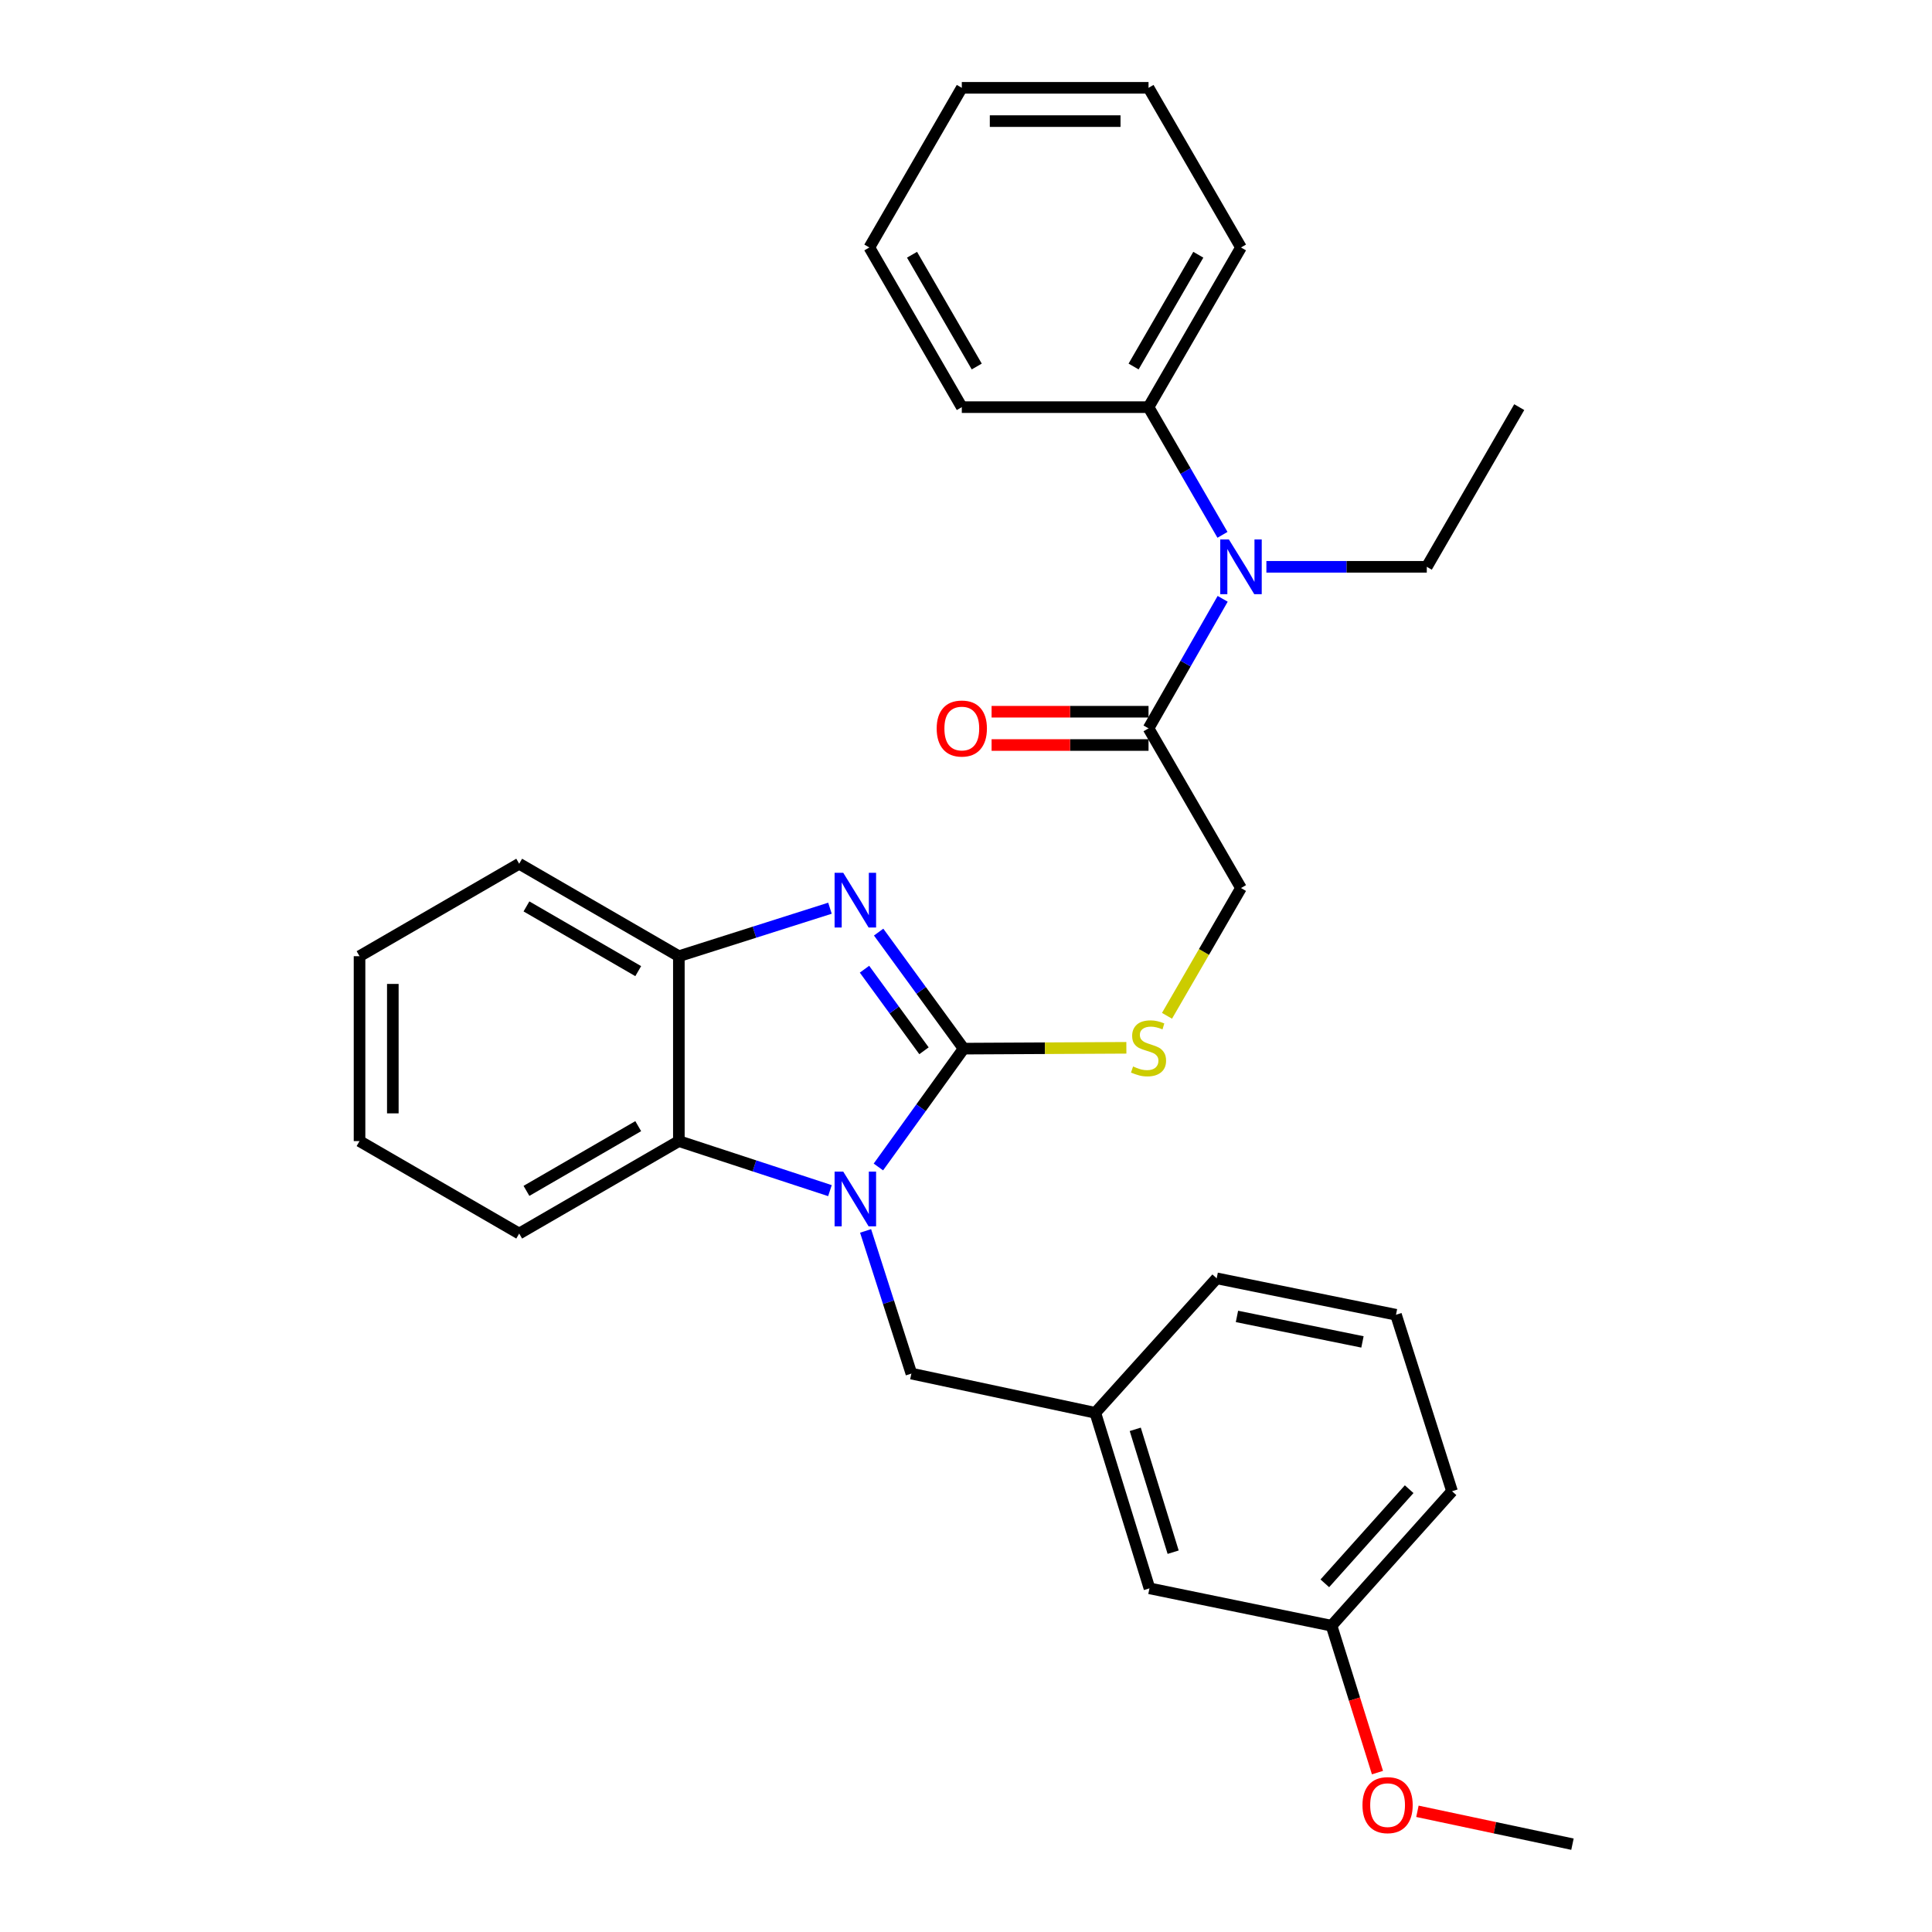 <?xml version='1.0' encoding='iso-8859-1'?>
<svg version='1.1' baseProfile='full'
              xmlns='http://www.w3.org/2000/svg'
                      xmlns:rdkit='http://www.rdkit.org/xml'
                      xmlns:xlink='http://www.w3.org/1999/xlink'
                  xml:space='preserve'
width='1000px' height='1000px' viewBox='0 0 1000 1000'>
<!-- END OF HEADER -->
<rect style='opacity:1.0;fill:#FFFFFF;stroke:none' width='1000' height='1000' x='0' y='0'> </rect>
<path class='bond-0' d='M 498.775,542.773 L 476.713,573.4' style='fill:none;fill-rule:evenodd;stroke:#000000;stroke-width:6px;stroke-linecap:butt;stroke-linejoin:miter;stroke-opacity:1' />
<path class='bond-0' d='M 476.713,573.4 L 454.651,604.027' style='fill:none;fill-rule:evenodd;stroke:#0000FF;stroke-width:6px;stroke-linecap:butt;stroke-linejoin:miter;stroke-opacity:1' />
<path class='bond-1' d='M 498.775,542.773 L 476.78,512.615' style='fill:none;fill-rule:evenodd;stroke:#000000;stroke-width:6px;stroke-linecap:butt;stroke-linejoin:miter;stroke-opacity:1' />
<path class='bond-1' d='M 476.78,512.615 L 454.785,482.457' style='fill:none;fill-rule:evenodd;stroke:#0000FF;stroke-width:6px;stroke-linecap:butt;stroke-linejoin:miter;stroke-opacity:1' />
<path class='bond-1' d='M 478.254,543.88 L 462.857,522.769' style='fill:none;fill-rule:evenodd;stroke:#000000;stroke-width:6px;stroke-linecap:butt;stroke-linejoin:miter;stroke-opacity:1' />
<path class='bond-1' d='M 462.857,522.769 L 447.461,501.659' style='fill:none;fill-rule:evenodd;stroke:#0000FF;stroke-width:6px;stroke-linecap:butt;stroke-linejoin:miter;stroke-opacity:1' />
<path class='bond-5' d='M 498.775,542.773 L 540.89,542.558' style='fill:none;fill-rule:evenodd;stroke:#000000;stroke-width:6px;stroke-linecap:butt;stroke-linejoin:miter;stroke-opacity:1' />
<path class='bond-5' d='M 540.89,542.558 L 583.005,542.343' style='fill:none;fill-rule:evenodd;stroke:#CCCC00;stroke-width:6px;stroke-linecap:butt;stroke-linejoin:miter;stroke-opacity:1' />
<path class='bond-2' d='M 429.58,616.274 L 390.478,603.452' style='fill:none;fill-rule:evenodd;stroke:#0000FF;stroke-width:6px;stroke-linecap:butt;stroke-linejoin:miter;stroke-opacity:1' />
<path class='bond-2' d='M 390.478,603.452 L 351.376,590.63' style='fill:none;fill-rule:evenodd;stroke:#000000;stroke-width:6px;stroke-linecap:butt;stroke-linejoin:miter;stroke-opacity:1' />
<path class='bond-7' d='M 448.03,637.117 L 459.88,674.041' style='fill:none;fill-rule:evenodd;stroke:#0000FF;stroke-width:6px;stroke-linecap:butt;stroke-linejoin:miter;stroke-opacity:1' />
<path class='bond-7' d='M 459.88,674.041 L 471.73,710.965' style='fill:none;fill-rule:evenodd;stroke:#000000;stroke-width:6px;stroke-linecap:butt;stroke-linejoin:miter;stroke-opacity:1' />
<path class='bond-3' d='M 429.587,470.091 L 390.482,482.508' style='fill:none;fill-rule:evenodd;stroke:#0000FF;stroke-width:6px;stroke-linecap:butt;stroke-linejoin:miter;stroke-opacity:1' />
<path class='bond-3' d='M 390.482,482.508 L 351.376,494.926' style='fill:none;fill-rule:evenodd;stroke:#000000;stroke-width:6px;stroke-linecap:butt;stroke-linejoin:miter;stroke-opacity:1' />
<path class='bond-14' d='M 351.376,590.63 L 268.73,638.486' style='fill:none;fill-rule:evenodd;stroke:#000000;stroke-width:6px;stroke-linecap:butt;stroke-linejoin:miter;stroke-opacity:1' />
<path class='bond-14' d='M 330.344,582.896 L 272.492,616.395' style='fill:none;fill-rule:evenodd;stroke:#000000;stroke-width:6px;stroke-linecap:butt;stroke-linejoin:miter;stroke-opacity:1' />
<path class='bond-30' d='M 351.376,590.63 L 351.376,494.926' style='fill:none;fill-rule:evenodd;stroke:#000000;stroke-width:6px;stroke-linecap:butt;stroke-linejoin:miter;stroke-opacity:1' />
<path class='bond-16' d='M 351.376,494.926 L 268.73,447.07' style='fill:none;fill-rule:evenodd;stroke:#000000;stroke-width:6px;stroke-linecap:butt;stroke-linejoin:miter;stroke-opacity:1' />
<path class='bond-16' d='M 330.344,502.66 L 272.492,469.16' style='fill:none;fill-rule:evenodd;stroke:#000000;stroke-width:6px;stroke-linecap:butt;stroke-linejoin:miter;stroke-opacity:1' />
<path class='bond-4' d='M 594.478,377.003 L 642.334,459.649' style='fill:none;fill-rule:evenodd;stroke:#000000;stroke-width:6px;stroke-linecap:butt;stroke-linejoin:miter;stroke-opacity:1' />
<path class='bond-6' d='M 594.478,377.003 L 613.665,343.477' style='fill:none;fill-rule:evenodd;stroke:#000000;stroke-width:6px;stroke-linecap:butt;stroke-linejoin:miter;stroke-opacity:1' />
<path class='bond-6' d='M 613.665,343.477 L 632.852,309.95' style='fill:none;fill-rule:evenodd;stroke:#0000FF;stroke-width:6px;stroke-linecap:butt;stroke-linejoin:miter;stroke-opacity:1' />
<path class='bond-9' d='M 594.478,368.388 L 553.861,368.388' style='fill:none;fill-rule:evenodd;stroke:#000000;stroke-width:6px;stroke-linecap:butt;stroke-linejoin:miter;stroke-opacity:1' />
<path class='bond-9' d='M 553.861,368.388 L 513.243,368.388' style='fill:none;fill-rule:evenodd;stroke:#FF0000;stroke-width:6px;stroke-linecap:butt;stroke-linejoin:miter;stroke-opacity:1' />
<path class='bond-9' d='M 594.478,385.619 L 553.861,385.619' style='fill:none;fill-rule:evenodd;stroke:#000000;stroke-width:6px;stroke-linecap:butt;stroke-linejoin:miter;stroke-opacity:1' />
<path class='bond-9' d='M 553.861,385.619 L 513.243,385.619' style='fill:none;fill-rule:evenodd;stroke:#FF0000;stroke-width:6px;stroke-linecap:butt;stroke-linejoin:miter;stroke-opacity:1' />
<path class='bond-8' d='M 604.038,525.778 L 623.186,492.713' style='fill:none;fill-rule:evenodd;stroke:#CCCC00;stroke-width:6px;stroke-linecap:butt;stroke-linejoin:miter;stroke-opacity:1' />
<path class='bond-8' d='M 623.186,492.713 L 642.334,459.649' style='fill:none;fill-rule:evenodd;stroke:#000000;stroke-width:6px;stroke-linecap:butt;stroke-linejoin:miter;stroke-opacity:1' />
<path class='bond-10' d='M 632.752,276.834 L 613.615,243.785' style='fill:none;fill-rule:evenodd;stroke:#0000FF;stroke-width:6px;stroke-linecap:butt;stroke-linejoin:miter;stroke-opacity:1' />
<path class='bond-10' d='M 613.615,243.785 L 594.478,210.736' style='fill:none;fill-rule:evenodd;stroke:#000000;stroke-width:6px;stroke-linecap:butt;stroke-linejoin:miter;stroke-opacity:1' />
<path class='bond-15' d='M 655.479,293.381 L 696.993,293.381' style='fill:none;fill-rule:evenodd;stroke:#0000FF;stroke-width:6px;stroke-linecap:butt;stroke-linejoin:miter;stroke-opacity:1' />
<path class='bond-15' d='M 696.993,293.381 L 738.507,293.381' style='fill:none;fill-rule:evenodd;stroke:#000000;stroke-width:6px;stroke-linecap:butt;stroke-linejoin:miter;stroke-opacity:1' />
<path class='bond-11' d='M 471.73,710.965 L 566.936,731.27' style='fill:none;fill-rule:evenodd;stroke:#000000;stroke-width:6px;stroke-linecap:butt;stroke-linejoin:miter;stroke-opacity:1' />
<path class='bond-20' d='M 594.478,210.736 L 642.334,128.09' style='fill:none;fill-rule:evenodd;stroke:#000000;stroke-width:6px;stroke-linecap:butt;stroke-linejoin:miter;stroke-opacity:1' />
<path class='bond-20' d='M 586.744,189.704 L 620.244,131.852' style='fill:none;fill-rule:evenodd;stroke:#000000;stroke-width:6px;stroke-linecap:butt;stroke-linejoin:miter;stroke-opacity:1' />
<path class='bond-21' d='M 594.478,210.736 L 497.827,210.736' style='fill:none;fill-rule:evenodd;stroke:#000000;stroke-width:6px;stroke-linecap:butt;stroke-linejoin:miter;stroke-opacity:1' />
<path class='bond-12' d='M 566.936,731.27 L 594.957,822.119' style='fill:none;fill-rule:evenodd;stroke:#000000;stroke-width:6px;stroke-linecap:butt;stroke-linejoin:miter;stroke-opacity:1' />
<path class='bond-12' d='M 587.605,739.818 L 607.22,803.413' style='fill:none;fill-rule:evenodd;stroke:#000000;stroke-width:6px;stroke-linecap:butt;stroke-linejoin:miter;stroke-opacity:1' />
<path class='bond-19' d='M 566.936,731.27 L 629.755,661.663' style='fill:none;fill-rule:evenodd;stroke:#000000;stroke-width:6px;stroke-linecap:butt;stroke-linejoin:miter;stroke-opacity:1' />
<path class='bond-13' d='M 594.957,822.119 L 689.205,841.467' style='fill:none;fill-rule:evenodd;stroke:#000000;stroke-width:6px;stroke-linecap:butt;stroke-linejoin:miter;stroke-opacity:1' />
<path class='bond-17' d='M 689.205,841.467 L 701.09,879.483' style='fill:none;fill-rule:evenodd;stroke:#000000;stroke-width:6px;stroke-linecap:butt;stroke-linejoin:miter;stroke-opacity:1' />
<path class='bond-17' d='M 701.09,879.483 L 712.975,917.5' style='fill:none;fill-rule:evenodd;stroke:#FF0000;stroke-width:6px;stroke-linecap:butt;stroke-linejoin:miter;stroke-opacity:1' />
<path class='bond-32' d='M 689.205,841.467 L 751.565,771.86' style='fill:none;fill-rule:evenodd;stroke:#000000;stroke-width:6px;stroke-linecap:butt;stroke-linejoin:miter;stroke-opacity:1' />
<path class='bond-32' d='M 685.724,819.527 L 729.376,770.803' style='fill:none;fill-rule:evenodd;stroke:#000000;stroke-width:6px;stroke-linecap:butt;stroke-linejoin:miter;stroke-opacity:1' />
<path class='bond-25' d='M 268.73,638.486 L 186.095,590.63' style='fill:none;fill-rule:evenodd;stroke:#000000;stroke-width:6px;stroke-linecap:butt;stroke-linejoin:miter;stroke-opacity:1' />
<path class='bond-24' d='M 738.507,293.381 L 786.354,210.736' style='fill:none;fill-rule:evenodd;stroke:#000000;stroke-width:6px;stroke-linecap:butt;stroke-linejoin:miter;stroke-opacity:1' />
<path class='bond-26' d='M 268.73,447.07 L 186.095,494.926' style='fill:none;fill-rule:evenodd;stroke:#000000;stroke-width:6px;stroke-linecap:butt;stroke-linejoin:miter;stroke-opacity:1' />
<path class='bond-23' d='M 733.657,937.526 L 773.781,946.036' style='fill:none;fill-rule:evenodd;stroke:#FF0000;stroke-width:6px;stroke-linecap:butt;stroke-linejoin:miter;stroke-opacity:1' />
<path class='bond-23' d='M 773.781,946.036 L 813.905,954.545' style='fill:none;fill-rule:evenodd;stroke:#000000;stroke-width:6px;stroke-linecap:butt;stroke-linejoin:miter;stroke-opacity:1' />
<path class='bond-18' d='M 722.558,680.512 L 629.755,661.663' style='fill:none;fill-rule:evenodd;stroke:#000000;stroke-width:6px;stroke-linecap:butt;stroke-linejoin:miter;stroke-opacity:1' />
<path class='bond-18' d='M 705.208,694.572 L 640.246,681.377' style='fill:none;fill-rule:evenodd;stroke:#000000;stroke-width:6px;stroke-linecap:butt;stroke-linejoin:miter;stroke-opacity:1' />
<path class='bond-22' d='M 722.558,680.512 L 751.565,771.86' style='fill:none;fill-rule:evenodd;stroke:#000000;stroke-width:6px;stroke-linecap:butt;stroke-linejoin:miter;stroke-opacity:1' />
<path class='bond-27' d='M 642.334,128.09 L 594.478,45.455' style='fill:none;fill-rule:evenodd;stroke:#000000;stroke-width:6px;stroke-linecap:butt;stroke-linejoin:miter;stroke-opacity:1' />
<path class='bond-28' d='M 497.827,210.736 L 449.97,128.09' style='fill:none;fill-rule:evenodd;stroke:#000000;stroke-width:6px;stroke-linecap:butt;stroke-linejoin:miter;stroke-opacity:1' />
<path class='bond-28' d='M 505.561,189.704 L 472.061,131.852' style='fill:none;fill-rule:evenodd;stroke:#000000;stroke-width:6px;stroke-linecap:butt;stroke-linejoin:miter;stroke-opacity:1' />
<path class='bond-31' d='M 186.095,590.63 L 186.095,494.926' style='fill:none;fill-rule:evenodd;stroke:#000000;stroke-width:6px;stroke-linecap:butt;stroke-linejoin:miter;stroke-opacity:1' />
<path class='bond-31' d='M 203.326,576.274 L 203.326,509.282' style='fill:none;fill-rule:evenodd;stroke:#000000;stroke-width:6px;stroke-linecap:butt;stroke-linejoin:miter;stroke-opacity:1' />
<path class='bond-33' d='M 594.478,45.455 L 497.827,45.455' style='fill:none;fill-rule:evenodd;stroke:#000000;stroke-width:6px;stroke-linecap:butt;stroke-linejoin:miter;stroke-opacity:1' />
<path class='bond-33' d='M 579.98,62.686 L 512.325,62.686' style='fill:none;fill-rule:evenodd;stroke:#000000;stroke-width:6px;stroke-linecap:butt;stroke-linejoin:miter;stroke-opacity:1' />
<path class='bond-29' d='M 449.97,128.09 L 497.827,45.455' style='fill:none;fill-rule:evenodd;stroke:#000000;stroke-width:6px;stroke-linecap:butt;stroke-linejoin:miter;stroke-opacity:1' />
<path  class='atom-1' d='M 436.464 606.424
L 445.744 621.424
Q 446.664 622.904, 448.144 625.584
Q 449.624 628.264, 449.704 628.424
L 449.704 606.424
L 453.464 606.424
L 453.464 634.744
L 449.584 634.744
L 439.624 618.344
Q 438.464 616.424, 437.224 614.224
Q 436.024 612.024, 435.664 611.344
L 435.664 634.744
L 431.984 634.744
L 431.984 606.424
L 436.464 606.424
' fill='#0000FF'/>
<path  class='atom-2' d='M 436.464 451.759
L 445.744 466.759
Q 446.664 468.239, 448.144 470.919
Q 449.624 473.599, 449.704 473.759
L 449.704 451.759
L 453.464 451.759
L 453.464 480.079
L 449.584 480.079
L 439.624 463.679
Q 438.464 461.759, 437.224 459.559
Q 436.024 457.359, 435.664 456.679
L 435.664 480.079
L 431.984 480.079
L 431.984 451.759
L 436.464 451.759
' fill='#0000FF'/>
<path  class='atom-6' d='M 586.478 552.005
Q 586.798 552.125, 588.118 552.685
Q 589.438 553.245, 590.878 553.605
Q 592.358 553.925, 593.798 553.925
Q 596.478 553.925, 598.038 552.645
Q 599.598 551.325, 599.598 549.045
Q 599.598 547.485, 598.798 546.525
Q 598.038 545.565, 596.838 545.045
Q 595.638 544.525, 593.638 543.925
Q 591.118 543.165, 589.598 542.445
Q 588.118 541.725, 587.038 540.205
Q 585.998 538.685, 585.998 536.125
Q 585.998 532.565, 588.398 530.365
Q 590.838 528.165, 595.638 528.165
Q 598.918 528.165, 602.638 529.725
L 601.718 532.805
Q 598.318 531.405, 595.758 531.405
Q 592.998 531.405, 591.478 532.565
Q 589.958 533.685, 589.998 535.645
Q 589.998 537.165, 590.758 538.085
Q 591.558 539.005, 592.678 539.525
Q 593.838 540.045, 595.758 540.645
Q 598.318 541.445, 599.838 542.245
Q 601.358 543.045, 602.438 544.685
Q 603.558 546.285, 603.558 549.045
Q 603.558 552.965, 600.918 555.085
Q 598.318 557.165, 593.958 557.165
Q 591.438 557.165, 589.518 556.605
Q 587.638 556.085, 585.398 555.165
L 586.478 552.005
' fill='#CCCC00'/>
<path  class='atom-7' d='M 636.074 279.221
L 645.354 294.221
Q 646.274 295.701, 647.754 298.381
Q 649.234 301.061, 649.314 301.221
L 649.314 279.221
L 653.074 279.221
L 653.074 307.541
L 649.194 307.541
L 639.234 291.141
Q 638.074 289.221, 636.834 287.021
Q 635.634 284.821, 635.274 284.141
L 635.274 307.541
L 631.594 307.541
L 631.594 279.221
L 636.074 279.221
' fill='#0000FF'/>
<path  class='atom-10' d='M 484.827 377.083
Q 484.827 370.283, 488.187 366.483
Q 491.547 362.683, 497.827 362.683
Q 504.107 362.683, 507.467 366.483
Q 510.827 370.283, 510.827 377.083
Q 510.827 383.963, 507.427 387.883
Q 504.027 391.763, 497.827 391.763
Q 491.587 391.763, 488.187 387.883
Q 484.827 384.003, 484.827 377.083
M 497.827 388.563
Q 502.147 388.563, 504.467 385.683
Q 506.827 382.763, 506.827 377.083
Q 506.827 371.523, 504.467 368.723
Q 502.147 365.883, 497.827 365.883
Q 493.507 365.883, 491.147 368.683
Q 488.827 371.483, 488.827 377.083
Q 488.827 382.803, 491.147 385.683
Q 493.507 388.563, 497.827 388.563
' fill='#FF0000'/>
<path  class='atom-18' d='M 705.212 934.33
Q 705.212 927.53, 708.572 923.73
Q 711.932 919.93, 718.212 919.93
Q 724.492 919.93, 727.852 923.73
Q 731.212 927.53, 731.212 934.33
Q 731.212 941.21, 727.812 945.13
Q 724.412 949.01, 718.212 949.01
Q 711.972 949.01, 708.572 945.13
Q 705.212 941.25, 705.212 934.33
M 718.212 945.81
Q 722.532 945.81, 724.852 942.93
Q 727.212 940.01, 727.212 934.33
Q 727.212 928.77, 724.852 925.97
Q 722.532 923.13, 718.212 923.13
Q 713.892 923.13, 711.532 925.93
Q 709.212 928.73, 709.212 934.33
Q 709.212 940.05, 711.532 942.93
Q 713.892 945.81, 718.212 945.81
' fill='#FF0000'/>
</svg>
